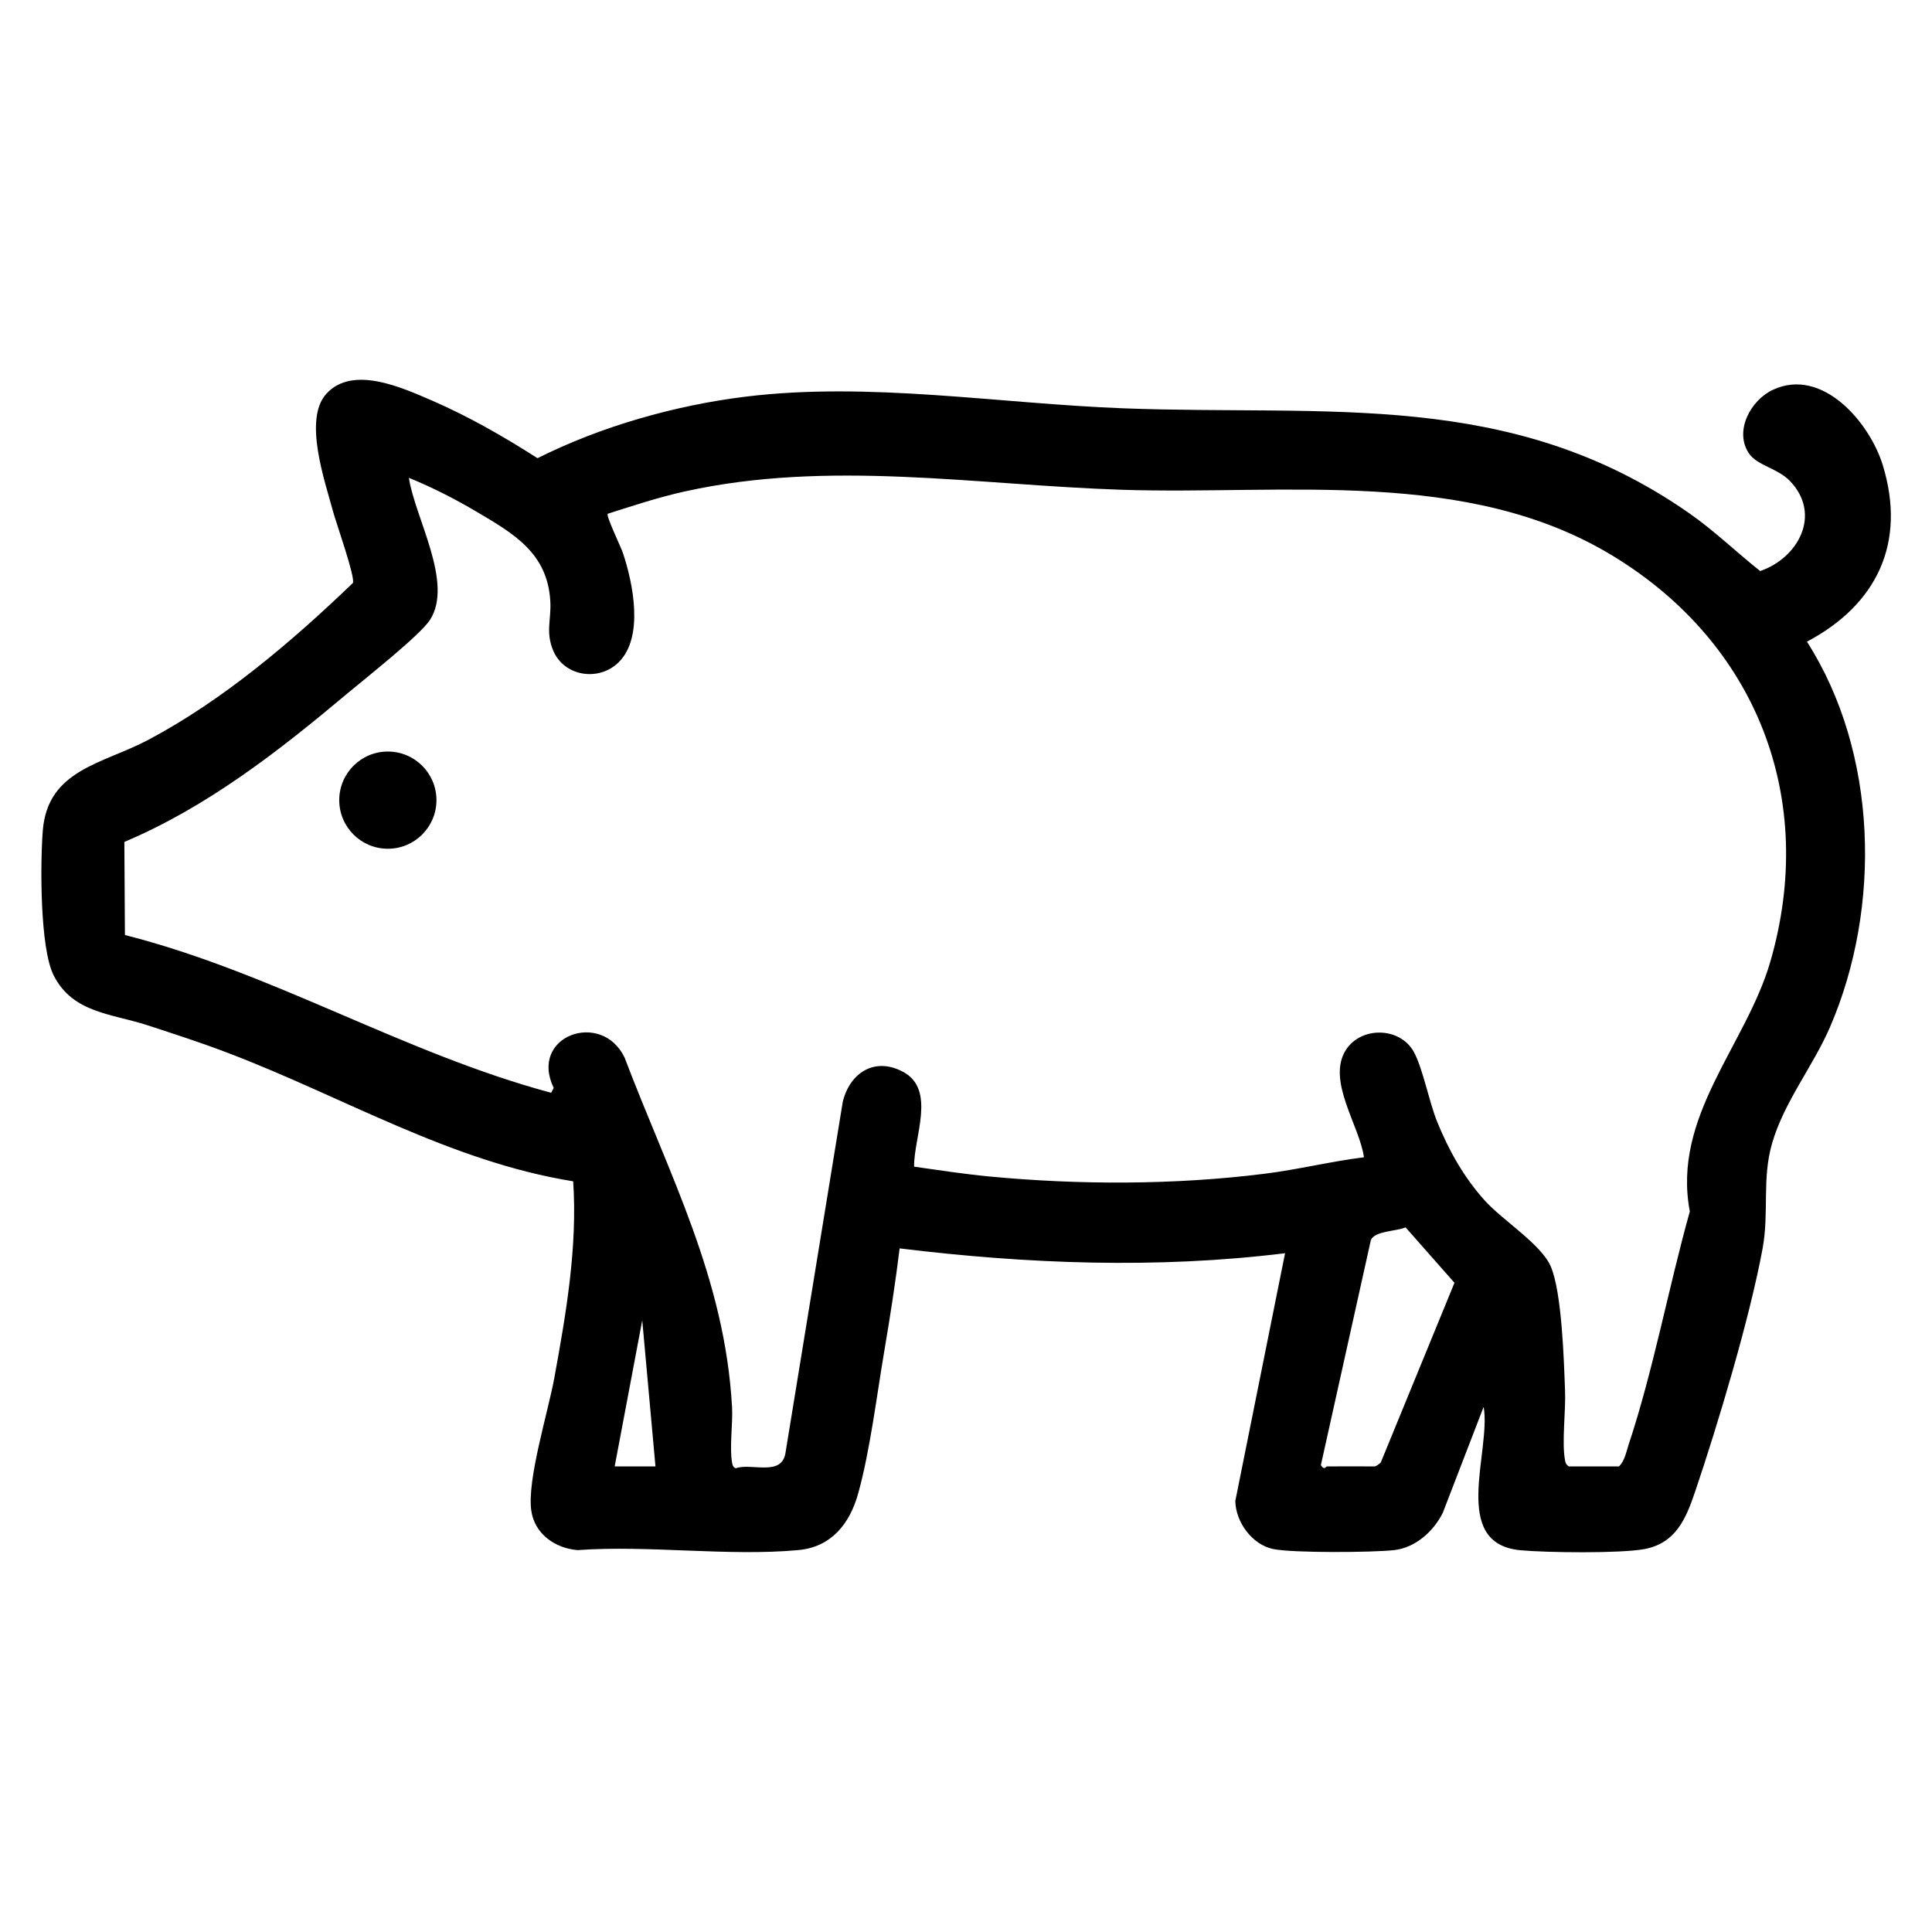 <?xml version="1.0" encoding="UTF-8"?> <svg xmlns="http://www.w3.org/2000/svg" id="_Слой_2" data-name="Слой 2" viewBox="0 0 135.94 135.94"><defs><style> .cls-1 { fill: none; } </style></defs><g id="_Слой_1-2" data-name="Слой 1"><g><rect class="cls-1" width="135.94" height="135.94"></rect><g><circle cx="27.29" cy="56.3" r="3.42"></circle><path d="M104.4,98.97l-2.88,7.47c-.65,1.31-1.92,2.46-3.43,2.63s-7.17.21-8.52-.08c-1.47-.31-2.63-1.9-2.65-3.38l3.5-17.43c-9.01,1.11-18.12.76-27.12-.34-.29,2.37-.66,4.75-1.06,7.11-.54,3.16-1.01,7.08-1.85,10.11-.59,2.14-1.88,3.8-4.24,4.01-4.92.45-10.51-.36-15.51,0-1.59-.13-3.04-1.15-3.26-2.8-.3-2.15,1.18-6.9,1.62-9.3.83-4.55,1.64-9.21,1.33-13.85-8.65-1.39-16.23-5.97-24.31-9.04-1.85-.71-3.75-1.32-5.64-1.94-2.51-.82-5.25-.85-6.6-3.5-.98-1.92-.95-7.91-.77-10.19.34-4.31,4.23-4.7,7.42-6.39,5.28-2.8,10.11-6.92,14.4-11.04.18-.4-1.17-4.2-1.39-5.01-.58-2.16-2.11-6.5-.48-8.3,1.86-2.05,5.38-.41,7.45.48,2.58,1.12,5.05,2.54,7.41,4.05,4.47-2.24,9.67-3.72,14.64-4.33,8.72-1.07,17.81.49,26.59.82,14.41.55,27.24-1.38,39.79,7.37,1.77,1.23,3.32,2.74,5.01,4.08,2.68-.92,4.34-3.97,2.11-6.32-.87-.92-2.32-1.09-2.91-1.97-1.04-1.57.13-3.73,1.69-4.46,3.48-1.63,6.82,2.3,7.74,5.31,1.67,5.47-.43,9.81-5.34,12.41,4.99,7.8,5.26,18.66,1.64,27.08-1.19,2.77-3.24,5.28-4.09,8.21-.73,2.51-.2,4.86-.67,7.41-.9,4.88-3.14,12.36-4.76,17.14-.64,1.89-1.36,3.6-3.57,4.01-1.71.31-6.85.25-8.69.08-5.02-.45-2.05-6.99-2.61-10.11ZM110.38,103.18h3.54c.4-.4.5-1,.67-1.52,1.74-5.23,2.82-11.1,4.31-16.42-1.27-6.69,3.95-11.68,5.66-17.56,3.34-11.49-.97-22.43-11.08-28.57-10.26-6.24-23.12-4.27-34.59-4.65-10.26-.34-20.56-2.13-30.71.12-1.85.41-3.63,1-5.42,1.57-.13.14.91,2.3,1.06,2.73.72,2.14,1.51,5.94-.29,7.72-1.39,1.37-3.82,1.01-4.6-.81-.56-1.33-.13-2.18-.21-3.5-.2-3.38-2.57-4.74-5.18-6.28-1.52-.9-3.13-1.72-4.77-2.39.42,2.8,3.16,7.38,1.49,9.99-.69,1.08-4.55,4.12-5.79,5.16-4.82,4.05-9.87,8-15.72,10.47l.04,6.55c10.4,2.64,19.65,8.33,29.99,11.1l.18-.34c-1.77-3.67,3.38-5.51,4.99-2.13,3.15,8.29,7.06,15.53,7.56,24.61.06,1.16-.19,2.82,0,3.88.03.19.07.33.26.4,1.09-.39,3.19.59,3.49-1.03l4.04-24.76c.5-2.03,2.23-3.16,4.21-2.12,2.4,1.24.77,4.63.81,6.69,1.75.25,3.53.52,5.29.69,6.31.6,13.05.6,19.35-.19,2.35-.29,4.66-.87,7.01-1.16-.29-2.2-2.66-5.41-1.26-7.57,1.08-1.65,3.77-1.6,4.75.12.64,1.13,1.08,3.5,1.65,4.92.82,2.03,1.89,3.94,3.36,5.57,1.25,1.39,3.97,3.08,4.64,4.63.79,1.82.93,6.61,1.01,8.76.06,1.41-.24,3.63,0,4.89.03.19.09.32.25.42ZM92.94,103.09c.24.4.36.09.42.09,1.12-.01,2.25,0,3.37,0,.07,0,.37-.19.43-.29l5.18-12.63-3.44-3.9c-.68.29-2.13.24-2.44.88M46.12,103.18l-.93-10.28-1.94,10.28h2.86Z"></path></g></g></g></svg> 